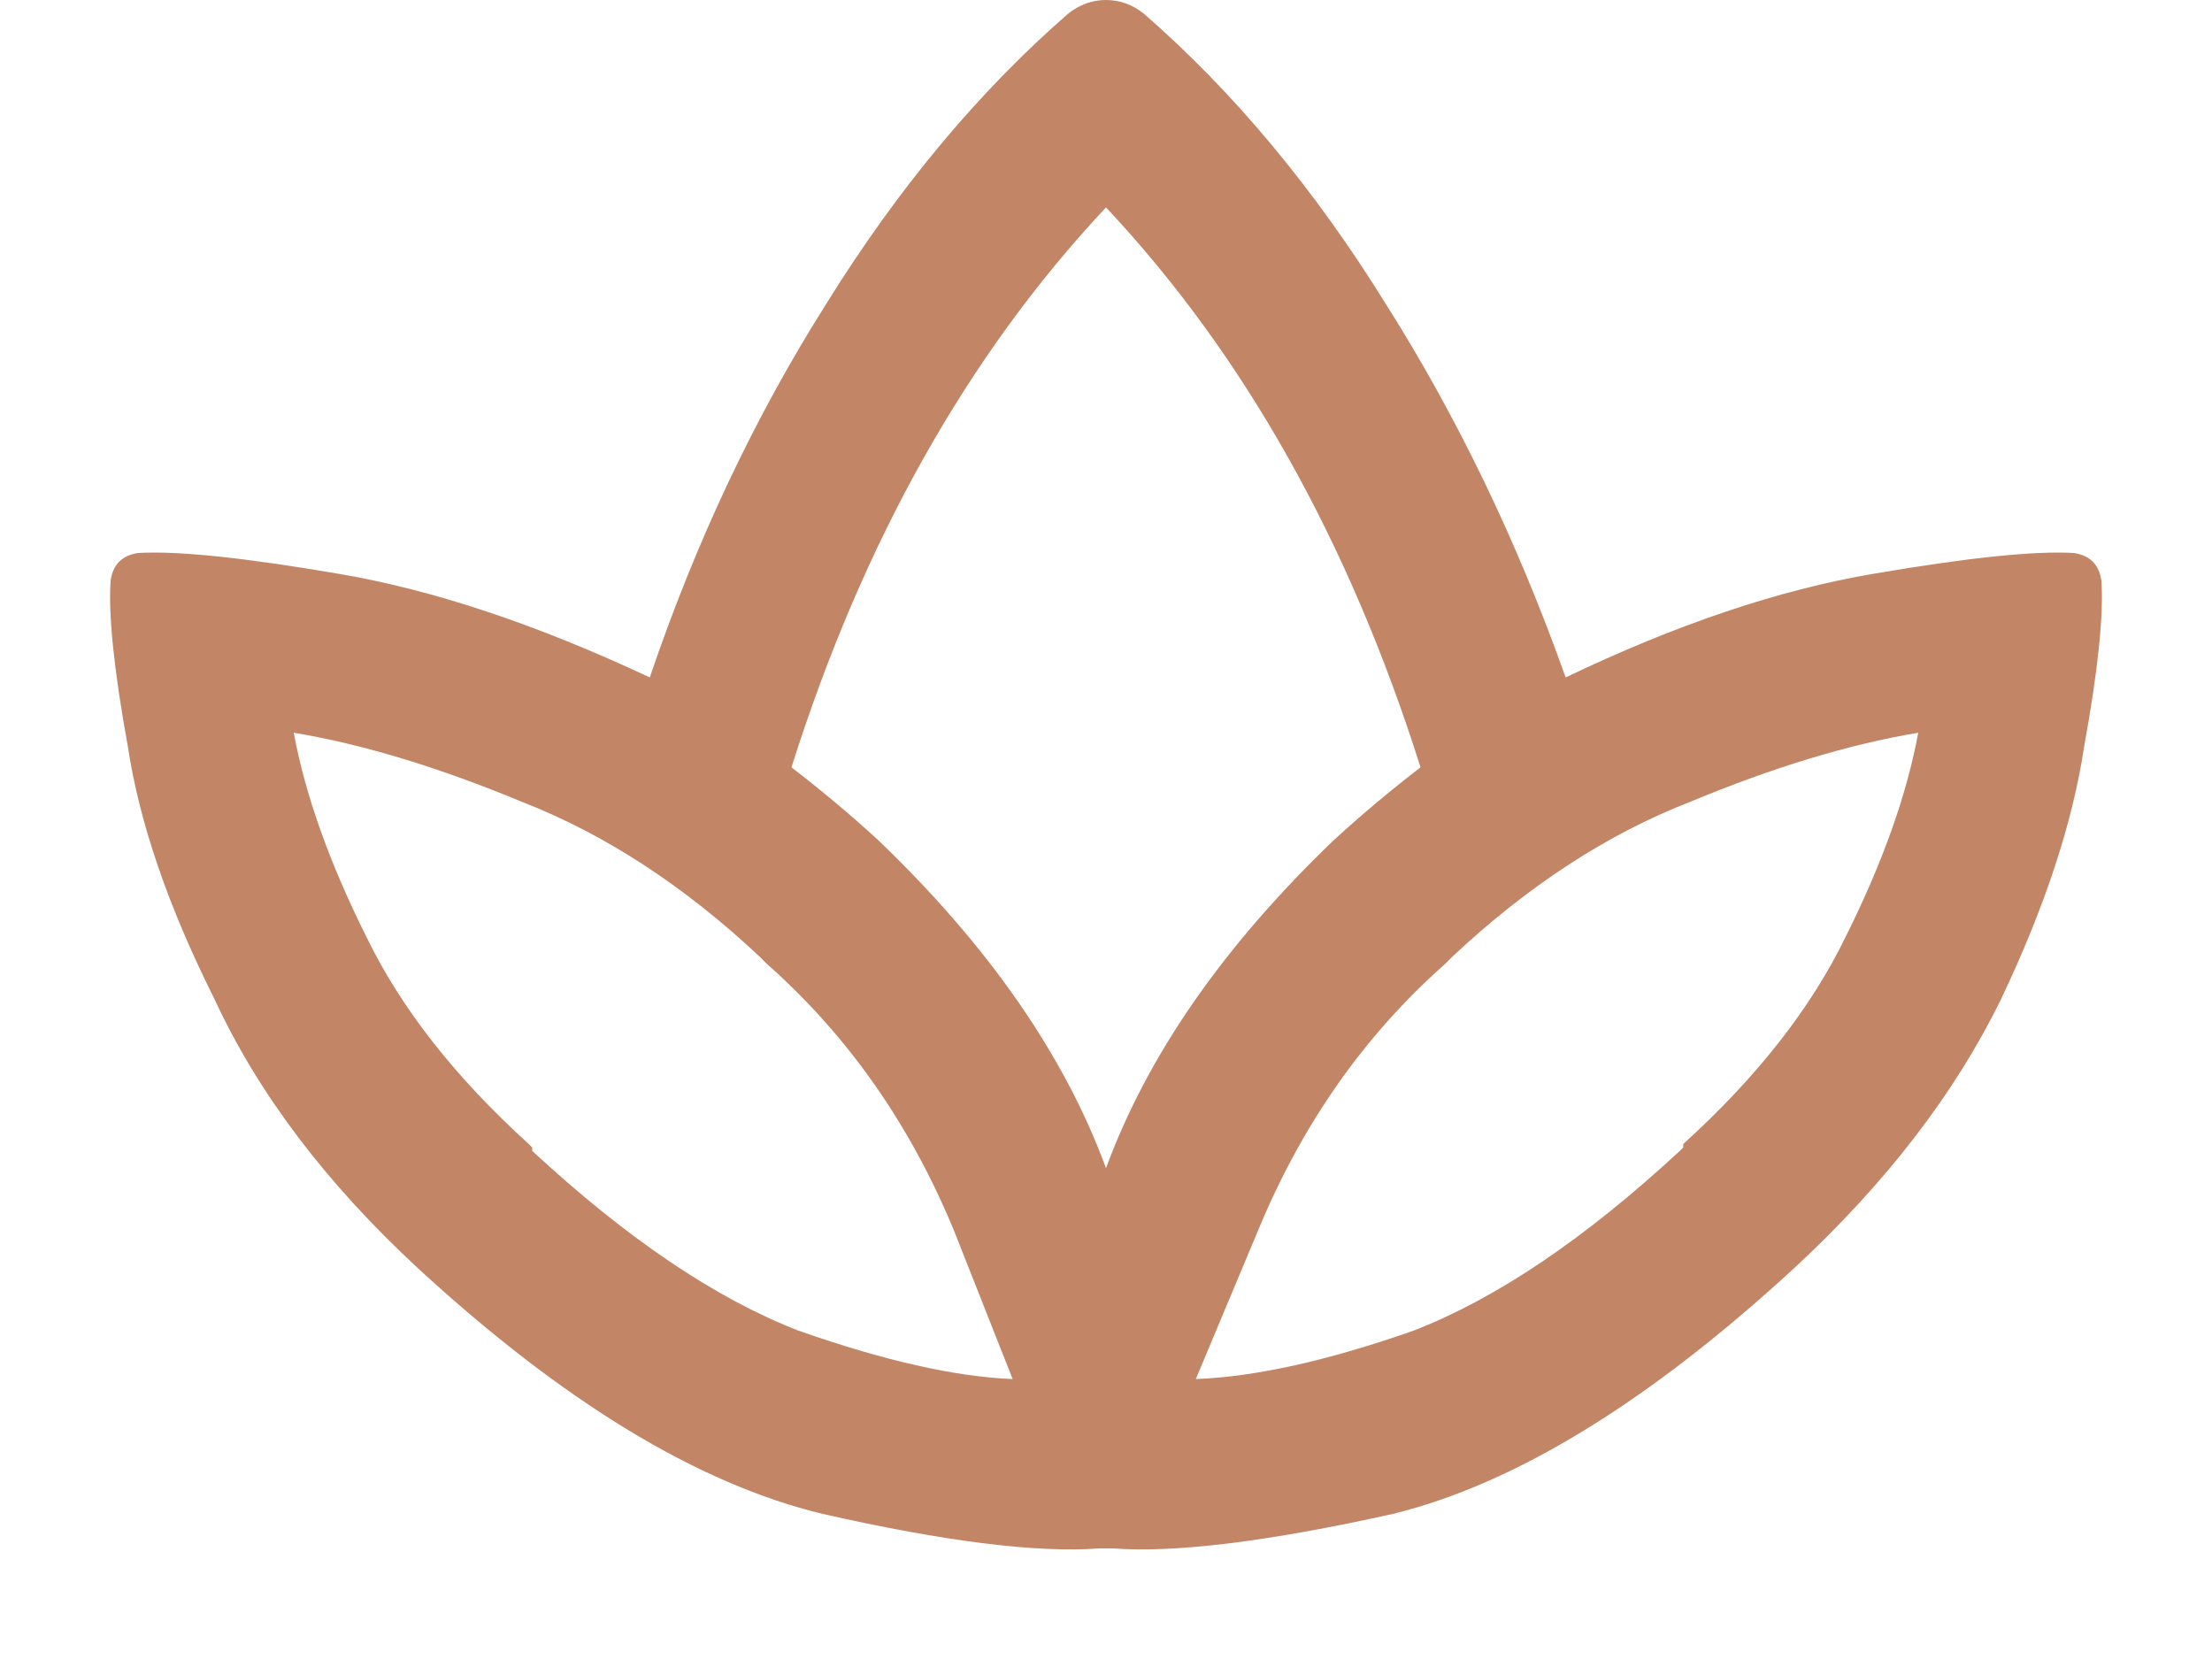 <svg width="20" height="15" viewBox="0 0 20 15" fill="none" xmlns="http://www.w3.org/2000/svg">
<path d="M18.75 5C18.896 5.021 18.979 5.104 19 5.25C19.021 5.562 18.969 6.062 18.844 6.75C18.74 7.438 18.49 8.198 18.094 9.031C17.677 9.885 17.052 10.698 16.219 11.469C14.906 12.677 13.698 13.417 12.594 13.688C11.469 13.938 10.625 14.042 10.062 14H9.938C9.375 14.042 8.542 13.938 7.438 13.688C6.312 13.417 5.094 12.677 3.781 11.469C2.948 10.698 2.333 9.885 1.938 9.031C1.521 8.198 1.26 7.438 1.156 6.75C1.031 6.062 0.979 5.562 1 5.25C1.021 5.104 1.104 5.021 1.25 5C1.604 4.979 2.208 5.042 3.062 5.188C3.917 5.333 4.854 5.646 5.875 6.125C6.292 4.896 6.823 3.771 7.469 2.75C8.115 1.708 8.844 0.833 9.656 0.125C9.76 0.042 9.875 0 10 0C10.125 0 10.24 0.042 10.344 0.125C11.156 0.833 11.885 1.708 12.531 2.75C13.177 3.771 13.719 4.896 14.156 6.125C15.156 5.646 16.083 5.333 16.938 5.188C17.792 5.042 18.396 4.979 18.75 5ZM4.812 10.406C5.667 11.198 6.469 11.74 7.219 12.031C7.99 12.302 8.635 12.448 9.156 12.469L8.625 11.125C8.229 10.167 7.667 9.365 6.938 8.719L6.906 8.688L6.875 8.656C6.188 8.01 5.469 7.542 4.719 7.25C3.969 6.938 3.281 6.729 2.656 6.625C2.76 7.188 2.979 7.802 3.312 8.469C3.625 9.115 4.115 9.74 4.781 10.344L4.812 10.375V10.406ZM10 10.562C10.375 9.542 11.062 8.552 12.062 7.594C12.312 7.365 12.573 7.146 12.844 6.938C12.198 4.896 11.25 3.208 10 1.875C8.75 3.208 7.802 4.896 7.156 6.938C7.427 7.146 7.688 7.365 7.938 7.594C8.938 8.552 9.625 9.542 10 10.562ZM15.219 10.344C15.885 9.74 16.375 9.115 16.688 8.469C17.021 7.802 17.24 7.188 17.344 6.625C16.719 6.729 16.031 6.938 15.281 7.25C14.531 7.542 13.812 8.01 13.125 8.656L13.094 8.688L13.062 8.719C12.333 9.365 11.771 10.167 11.375 11.125L10.812 12.469C11.354 12.448 12.01 12.302 12.781 12.031C13.531 11.74 14.333 11.198 15.188 10.406L15.219 10.375V10.344Z" fill="#C28565"/>
</svg>